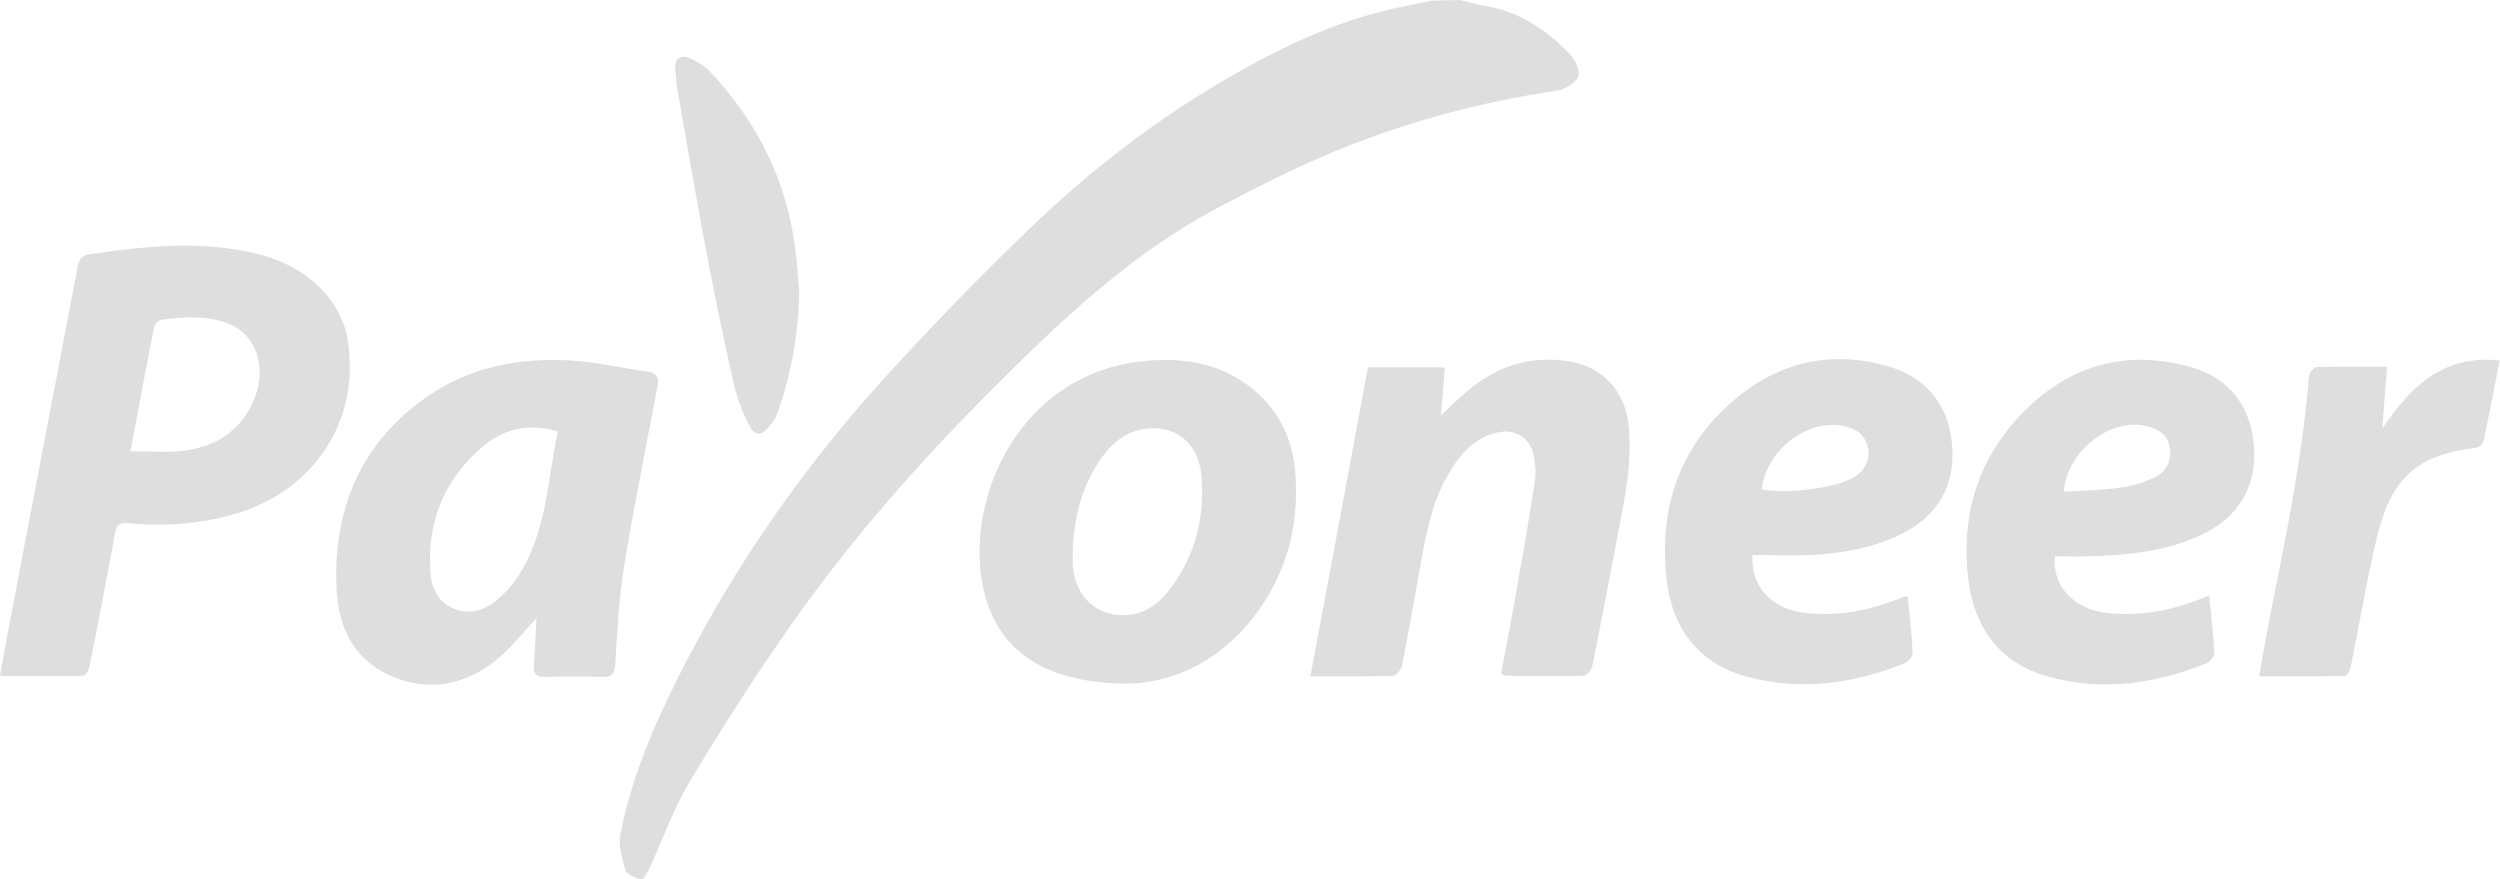 <?xml version="1.0" encoding="utf-8"?>
<!-- Generator: Adobe Illustrator 26.1.0, SVG Export Plug-In . SVG Version: 6.00 Build 0)  -->
<svg version="1.1" id="Layer_1" xmlns="http://www.w3.org/2000/svg" xmlns:xlink="http://www.w3.org/1999/xlink" x="0px" y="0px"
	 viewBox="0 0 826.1 290.6" style="enable-background:new 0 0 826.1 290.6;" xml:space="preserve">
<style type="text/css">
	.st0{clip-path:url(#SVGID_00000080919271700338343800000001859866701429233599_);}
	.st1{fill-rule:evenodd;clip-rule:evenodd;fill:#DEDEDE;}
	.st2{clip-path:url(#SVGID_00000094577679733328934330000008283814440880786091_);}
</style>
<g>
	<g>
		<defs>
			<rect id="SVGID_1_" x="204" width="318" height="290.6"/>
		</defs>
		<clipPath id="SVGID_00000103231984027961340480000008818730664143852197_">
			<use xlink:href="#SVGID_1_"  style="overflow:visible;"/>
		</clipPath>
		<g style="clip-path:url(#SVGID_00000103231984027961340480000008818730664143852197_);">
			<path class="st1" d="M482.5,0c2.7,0.7,5.4,1.5,8.1,1.9c11.2,1.8,20.2,7.8,27.9,15.7c1.9,1.9,3.8,5.7,3,7.7
				c-0.9,2.2-4.5,4.3-7.2,4.7c-25.2,3.7-49.7,10.3-73.2,20c-13.6,5.6-26.9,12.4-39.9,19.3C373,84.5,350,106.4,327.5,129
				c-23.8,23.8-46,49-65.4,76.5c-12.1,17.1-23.4,34.8-34.2,52.8c-5.4,9-8.9,19.1-13.3,28.7c-0.7,1.4-2.2,3.9-2.7,3.7
				c-1.9-0.6-4.7-1.7-5.2-3.2c-1.2-3.7-2.4-8-1.7-11.7c3.8-20.1,12.2-38.6,21.5-56.7c18.1-35,40.8-66.9,67.3-95.9
				c15.1-16.5,30.7-32.6,46.8-48c24.2-23.3,51.2-43,81.3-58.2c13.9-7,28.3-12.3,43.6-15.2c2.6-0.5,5.1-1.1,7.6-1.6"/>
		</g>
	</g>
	<path class="st1" d="M43.1,149.1c6.1,0,11.6,0.5,16.9-0.1c10.4-1.1,18.7-5.8,23.4-15.7c5.3-11.2,1.5-23.1-8.5-26.6
		c-7.1-2.5-14.4-2-21.7-1c-0.9,0.1-2.1,1.5-2.3,2.4C48.3,121.3,45.9,134.4,43.1,149.1 M0,223.4c1.4-7.5,2.5-14.4,3.9-21.3
		c7.2-37.9,14.5-75.7,21.7-113.6c0.4-2.4,1.2-4,3.6-4.4c18.7-2.8,37.5-4.8,56.2-0.1c16.3,4,27.7,15.5,29.6,29
		c3.9,26.9-11.8,48.4-35.1,56.1c-12.3,4-24.8,5-37.5,3.8c-3-0.3-3.9,0.5-4.4,3.4c-2.7,14.7-5.5,29.3-8.4,43.9
		c-0.2,1.2-1.3,3.1-2,3.1C18.6,223.5,9.6,223.4,0,223.4"/>
	<path class="st1" d="M184.3,142.5c-9.7-2.7-17.8-0.8-24.6,4.9c-12.8,10.8-18.6,24.8-17.5,41.5c0.3,5.1,2.3,10,7.7,12.2
		c5.4,2.2,10.3,0.6,14.5-3c2.5-2.2,4.9-4.7,6.7-7.5C180.6,176.1,180.9,159,184.3,142.5 M177.3,204.3c-5,5.2-9,10.5-14.1,14.4
		c-10.5,8.1-22.5,9.9-34.6,4.4c-12-5.5-16.9-16.2-17.4-28.8c-1.1-26.5,8.2-48.4,30.5-63.6c14-9.6,30.1-12.5,46.8-11.6
		c8.5,0.5,16.9,2.5,25.4,3.7c3.4,0.5,3.9,2.4,3.3,5.3c-3.8,19.8-7.8,39.5-11,59.3c-1.7,10.5-2.2,21.3-2.9,31.9
		c-0.2,3.2-1,4.5-4.3,4.4c-6.2-0.2-12.4-0.2-18.6,0c-3.2,0.1-4.3-1.1-4-4.2C176.8,214.5,177,209.5,177.3,204.3"/>
	<path class="st1" d="M354.5,182.3c0,1.6-0.1,3.1,0,4.6c0.8,10.5,8.3,17.2,18.2,16.3c5.5-0.5,9.8-3.4,13.2-7.6
		c8.9-11.3,12.3-24.3,11.1-38.4c-1-11.5-9.7-17.6-20.3-15.2c-5.2,1.2-9.1,4.4-12.2,8.6C357.6,160,354.8,170.8,354.5,182.3
		 M373.1,225.9c-26.5,0-41.6-9.8-47.1-27.4c-9.1-29,8.4-74.3,51.2-79.1c12.8-1.4,24.8,0.2,35.3,8c10,7.4,14.9,17.8,15.6,30.1
		c0.8,12.8-1.4,25-7.4,36.4C409.4,215,391.3,225.3,373.1,225.9"/>
	<path class="st1" d="M452,121.4h25.4c-0.4,5.4-0.8,10.6-1.3,15.9c2.9-2.7,5.5-5.3,8.2-7.6c9.9-8.6,21.2-12.4,34.3-10.3
		c10.8,1.8,18.3,9.7,19.5,20.8c1.4,12.4-1.2,24.4-3.5,36.4c-2.8,14.5-5.5,29-8.4,43.4c-0.3,1.3-1.8,3.2-2.8,3.3
		c-8.6,0.2-17.2,0.1-25.8,0c-0.4,0-0.8-0.3-1.6-0.7c1.6-8.3,3.2-16.7,4.7-25.1c2.3-12.9,4.5-25.7,6.5-38.6c0.4-2.2,0.2-4.5-0.1-6.7
		c-0.9-7.7-6.5-11.2-13.9-8.9c-7.2,2.3-11.5,7.9-15,14.1c-5.2,9.1-7,19.2-8.8,29.3c-2,11.1-3.9,22.1-6.1,33.2
		c-0.3,1.3-1.8,3.3-2.8,3.4c-8.8,0.3-17.7,0.2-27.5,0.2C439.5,189.1,445.7,155.4,452,121.4"/>
	<path class="st1" d="M582.1,161.7c7.7,1.6,23.5-0.3,29.6-3.5c4.2-2.2,6.3-5.8,5.6-9.9c-0.7-4.3-3.6-6.4-7.6-7.4
		C597.7,138,583.7,148.4,582.1,161.7 M579.1,183.4c-0.7,10.4,6.4,17.8,17,19.1c10.3,1.2,20.2-0.4,29.8-4.1c1-0.4,2.1-0.8,3.2-1.2
		c0.2-0.1,0.5,0,1.3,0c0.6,6.1,1.3,12.2,1.6,18.3c0.1,1.2-1.3,3.1-2.5,3.6c-16.7,6.8-34,9.2-51.6,4.7c-16.4-4.2-25.4-16-27.2-32.5
		c-2.6-23.3,4.2-43.7,22.3-59.1c14.9-12.7,32.4-16.7,51.4-11c12.7,3.8,19.8,13.3,20.7,26.4c0.9,12.9-4.7,22.8-16.7,28.8
		c-9.4,4.7-19.5,6.4-29.8,7C592.2,183.7,585.7,183.4,579.1,183.4"/>
	<path class="st1" d="M681.9,162.5c6.4-0.4,12.4-0.5,18.3-1.3c4-0.5,8-1.7,11.6-3.4c3.9-1.7,5.8-5.3,5.2-9.7
		c-0.6-4.2-3.4-6.2-7.3-7.2C697.9,137.7,683.2,148.5,681.9,162.5 M679,183.8c-0.9,9.8,6.1,17.3,16.8,18.7c10,1.2,19.6-0.3,29-3.7
		c1.6-0.6,3.1-1.2,5.2-2c0.6,6.5,1.4,12.6,1.7,18.7c0.1,1.2-1.3,3.1-2.4,3.6c-17,6.9-34.6,9.4-52.4,4.5
		c-16.1-4.4-24.5-16.1-26.5-32.1c-2.5-20.5,2.8-39,17.1-54.2c15.4-16.3,34.3-22.1,56.1-16.1c13.3,3.7,20.4,13.3,21.2,26.8
		c0.8,13.2-5.2,23.1-17.7,28.9c-12.6,5.8-26,6.7-39.6,7C684.8,183.9,682,183.8,679,183.8"/>
	<g>
		<defs>
			<rect id="SVGID_00000098927147480457223390000014249917805811349413_" x="746" y="118" width="80.1" height="106"/>
		</defs>
		<clipPath id="SVGID_00000131361775591580186520000008442620141270913678_">
			<use xlink:href="#SVGID_00000098927147480457223390000014249917805811349413_"  style="overflow:visible;"/>
		</clipPath>
		<g style="clip-path:url(#SVGID_00000131361775591580186520000008442620141270913678_);">
			<path class="st1" d="M746.5,223.5c1.3-7.4,2.5-14.1,3.8-20.9c5.2-25.9,10.5-51.8,12.7-78.3c0.1-1.1,1.6-2.9,2.4-3
				c7.6-0.2,15.2-0.1,23.4-0.1c-0.6,7.1-1.1,13.8-1.6,20.4c9.2-13.5,19.8-24.5,38.8-22.5c-1.9,9.5-3.5,18.3-5.4,27
				c-0.2,0.7-1.5,1.6-2.3,1.8c-19.7,2.6-28,9.6-32.9,29.8c-3.4,14.1-5.7,28.4-8.6,42.6c-0.2,1.2-1.3,3.1-2,3.1
				C765.6,223.5,756.4,223.5,746.5,223.5"/>
		</g>
	</g>
	<path class="st1" d="M264.1,96.7c-0.3,14-2.7,27.5-7.5,40.5c-0.5,1.4-1.5,2.6-2.5,3.8c-2.2,2.9-4.6,3.2-6.3,0
		c-2.2-4.2-4-8.7-5.1-13.2c-3.2-14.1-6.2-28.3-8.9-42.6c-3.5-18.2-6.6-36.4-9.8-54.7c-0.5-2.6-0.7-5.3-0.9-7.9
		c-0.2-3,1.5-4.5,4.1-3.6c2.6,0.9,5.2,2.4,7.1,4.3c15.9,16.9,25.9,36.6,28.6,59.8C263.5,87.7,263.7,92.2,264.1,96.7"/>
</g>
</svg>
